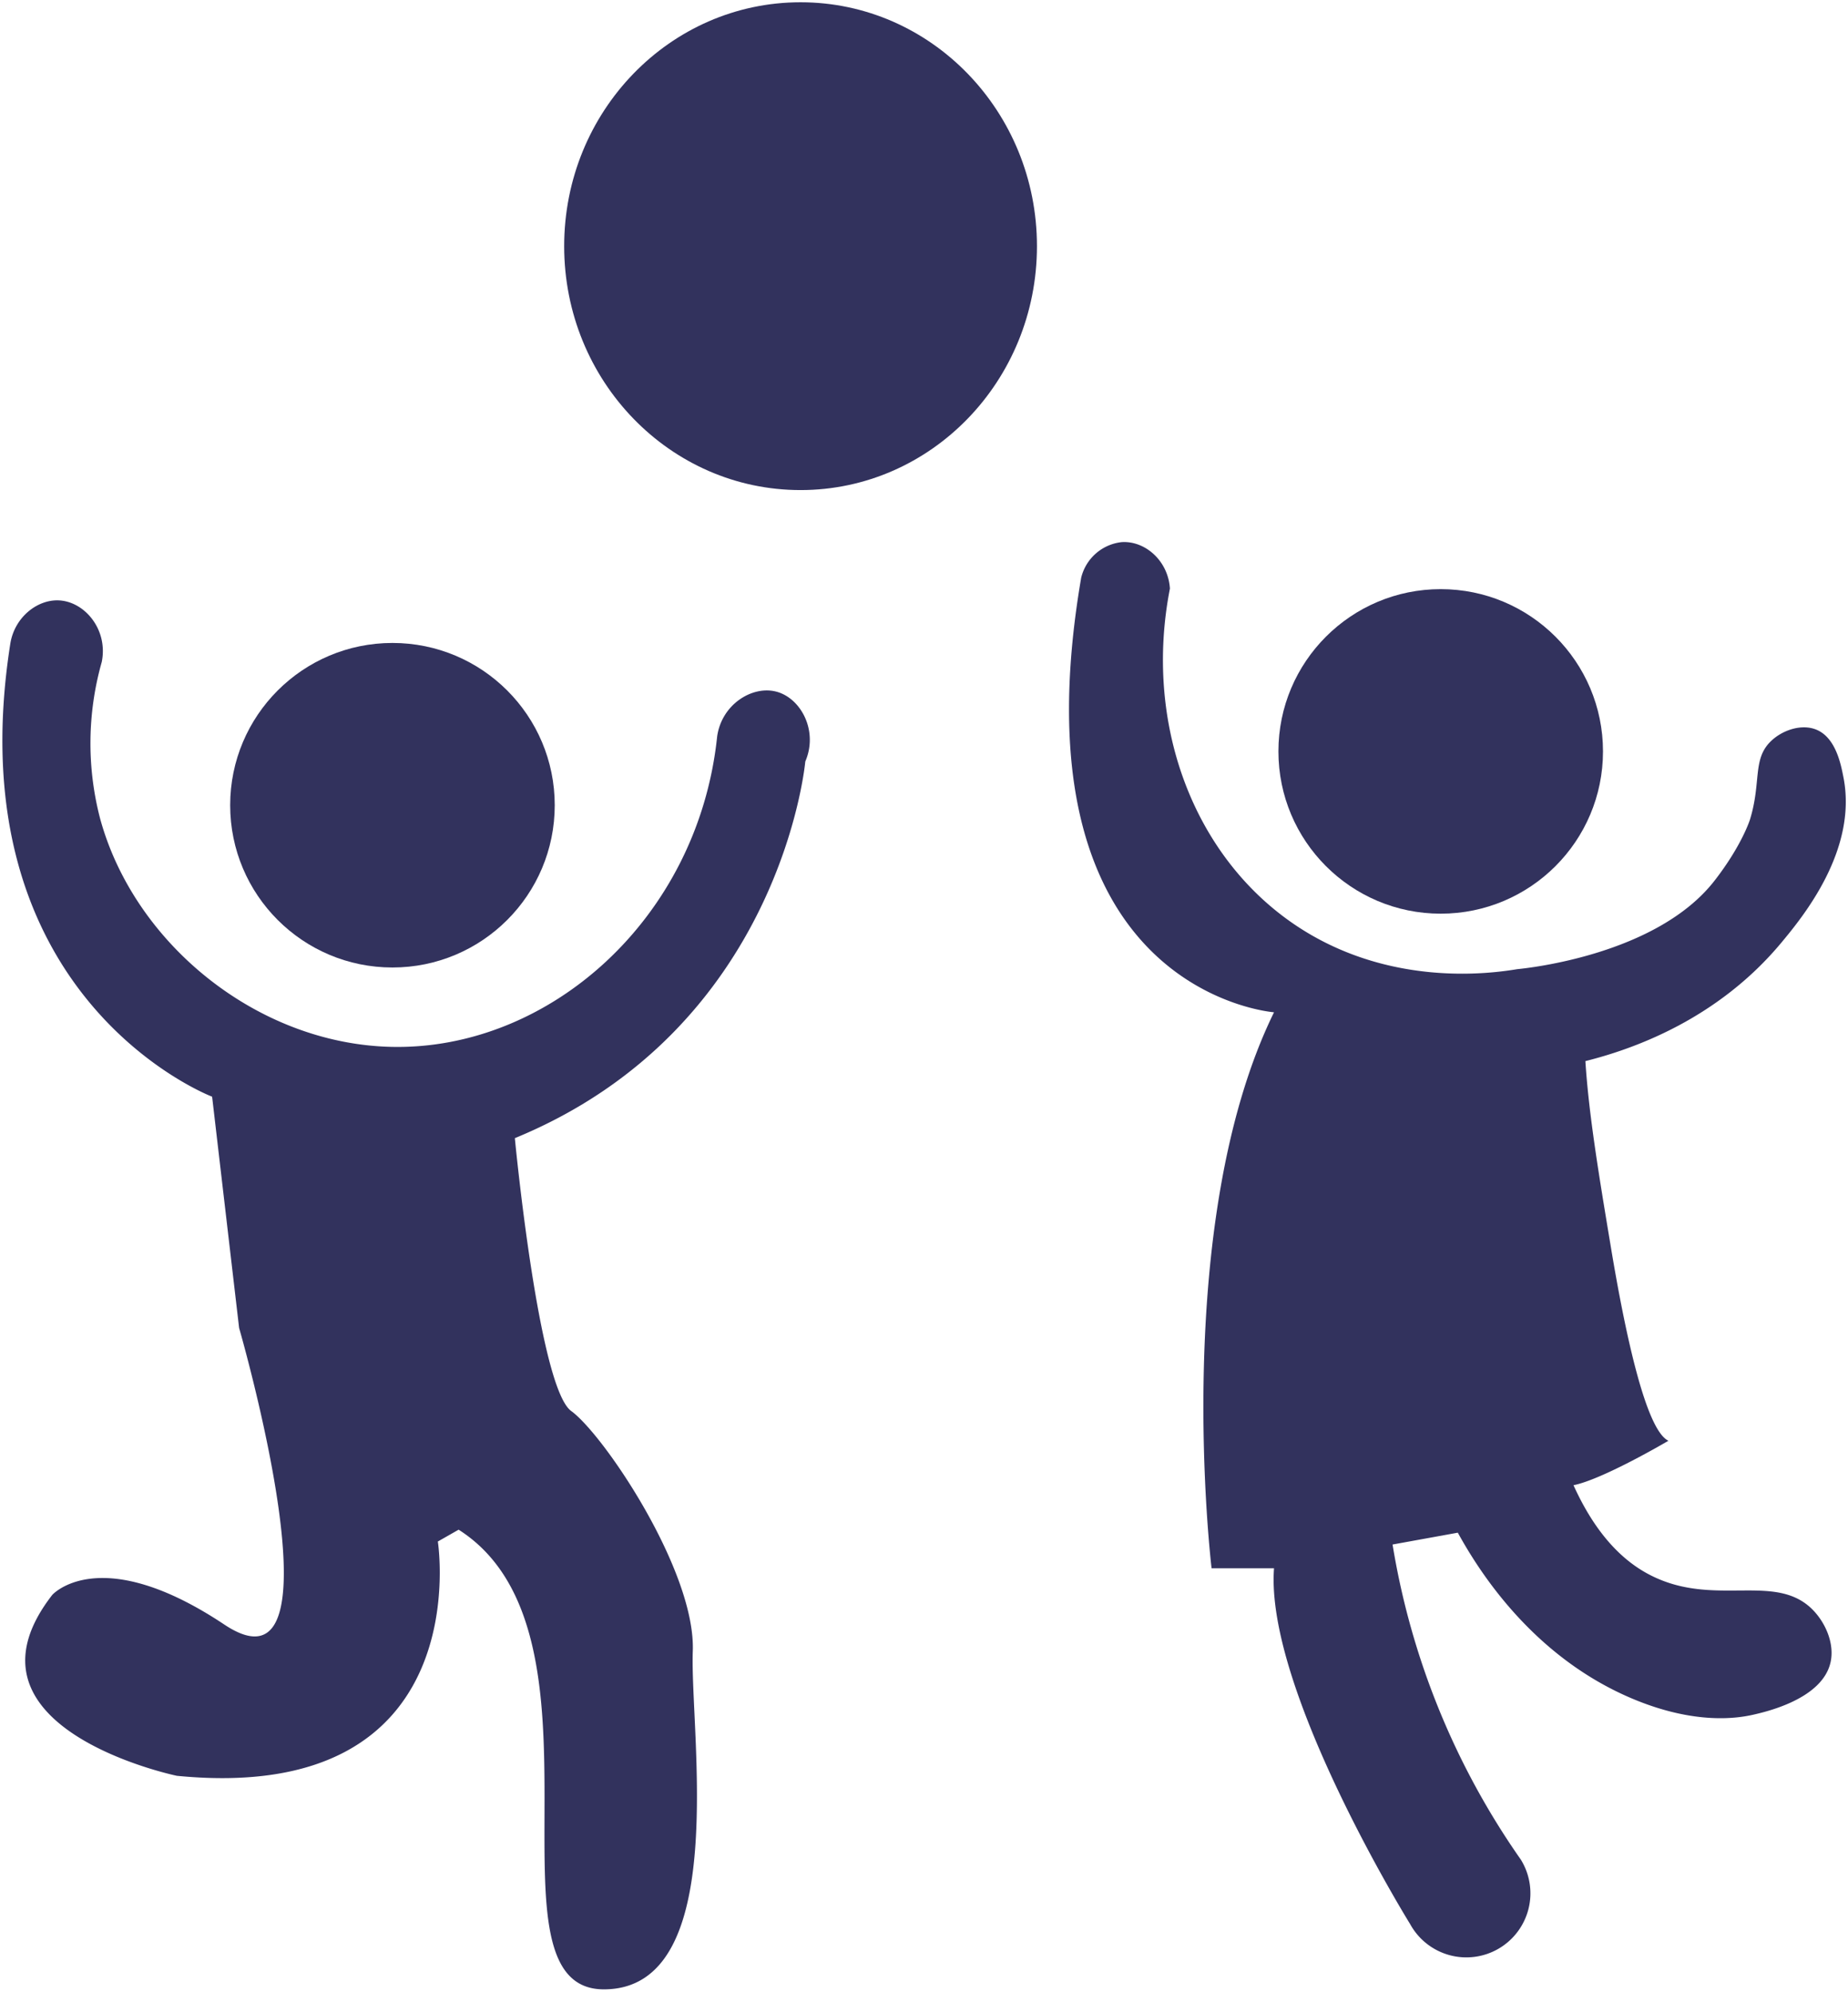 <svg xmlns="http://www.w3.org/2000/svg" viewBox="0 0 407.22 438.91"><defs><style>.cls-1{fill:#32325d;stroke-miterlimit:10;}</style></defs><g id="Boy"><path class="cls-1" d="M88,266.2s-56.86-21.57-44.44-100c1-5.75,6-9.62,10.72-9.37,5.72.3,10.84,6.51,9.4,13.58a65.7,65.7,0,0,0-.36,34.5c7.53,27.6,34.66,49.64,64.15,50.31,34.75.8,67.62-28.21,71.82-68.4,1-7.1,7.75-11.25,13-9.89,5.42,1.39,9.35,8.62,6.42,15.41,0,0-5.23,58.83-64,83,0,0,5.23,54.9,12.42,60.13s27.45,35.3,26.79,52.94,8.5,74.51-19.6,74.51,3.92-78.43-32-101.3l-4.58,2.61s9.15,58.17-57.51,51.63c0,0-50.33-10.45-27.45-39.87,0,0,10.45-11.76,37.91,6.54s3.26-65.36,3.26-65.36Z" transform="translate(-41.26 -24.52)"/></g><g id="Girl"><path class="cls-1" d="M322,247.6s-58.17-4.28-42.49-95.78a10.34,10.34,0,0,1,8.93-7.83c5.14-.33,10.23,4.09,10.62,10.23-5.8,29.67,5.12,58.92,27.51,74.07,20.44,13.83,42.9,10.83,49,9.81,2.62-.25,30.85-3.26,43.48-19.48,6.08-7.82,7.83-13.5,7.83-13.5,2.54-8.26.49-13.3,4.62-17.27,2.5-2.42,6.67-3.84,9.91-2.57,4.44,1.74,5.54,7.89,6.06,10.51,3.19,16.11-9.07,30.91-13.58,36.35-14.35,17.32-33.34,23.73-43.28,26.22.76,11.83,3,25.24,5.47,40.11,3.35,20.35,7.92,41.26,12.83,43.55,0,0-14.38,8.49-20.92,9.8,5.88,13,13,18.09,18.21,20.43,13.81,6.25,26.93-1.35,34.89,7.43,2.61,2.87,4.41,7.22,3.55,11.14-1.81,8.21-14.52,11-17.2,11.61-3,.66-12.46,2.35-26.52-3.59-21.61-9.12-33.48-27.55-38.42-36.56l-14.38,2.61a168.24,168.24,0,0,0,28.28,69.46A14.12,14.12,0,1,1,352,448.55S320,396.92,322,370.12H308.24S299.09,294.36,322,247.6Z" transform="translate(-41.26 -24.52)"/></g><g id="BoyHead"><circle class="cls-1" cx="86.48" cy="177.45" r="35.76"/></g><g id="Football"><ellipse class="cls-1" cx="176.41" cy="54.25" rx="52.09" ry="53.75"/><ellipse class="cls-1" cx="176.41" cy="54.25" rx="34.44" ry="35.53"/><ellipse class="cls-1" cx="176.41" cy="54.25" rx="19.47" ry="20.09"/></g><g id="GirlHead"><circle class="cls-1" cx="317.47" cy="165.59" r="35.76"/></g></svg>